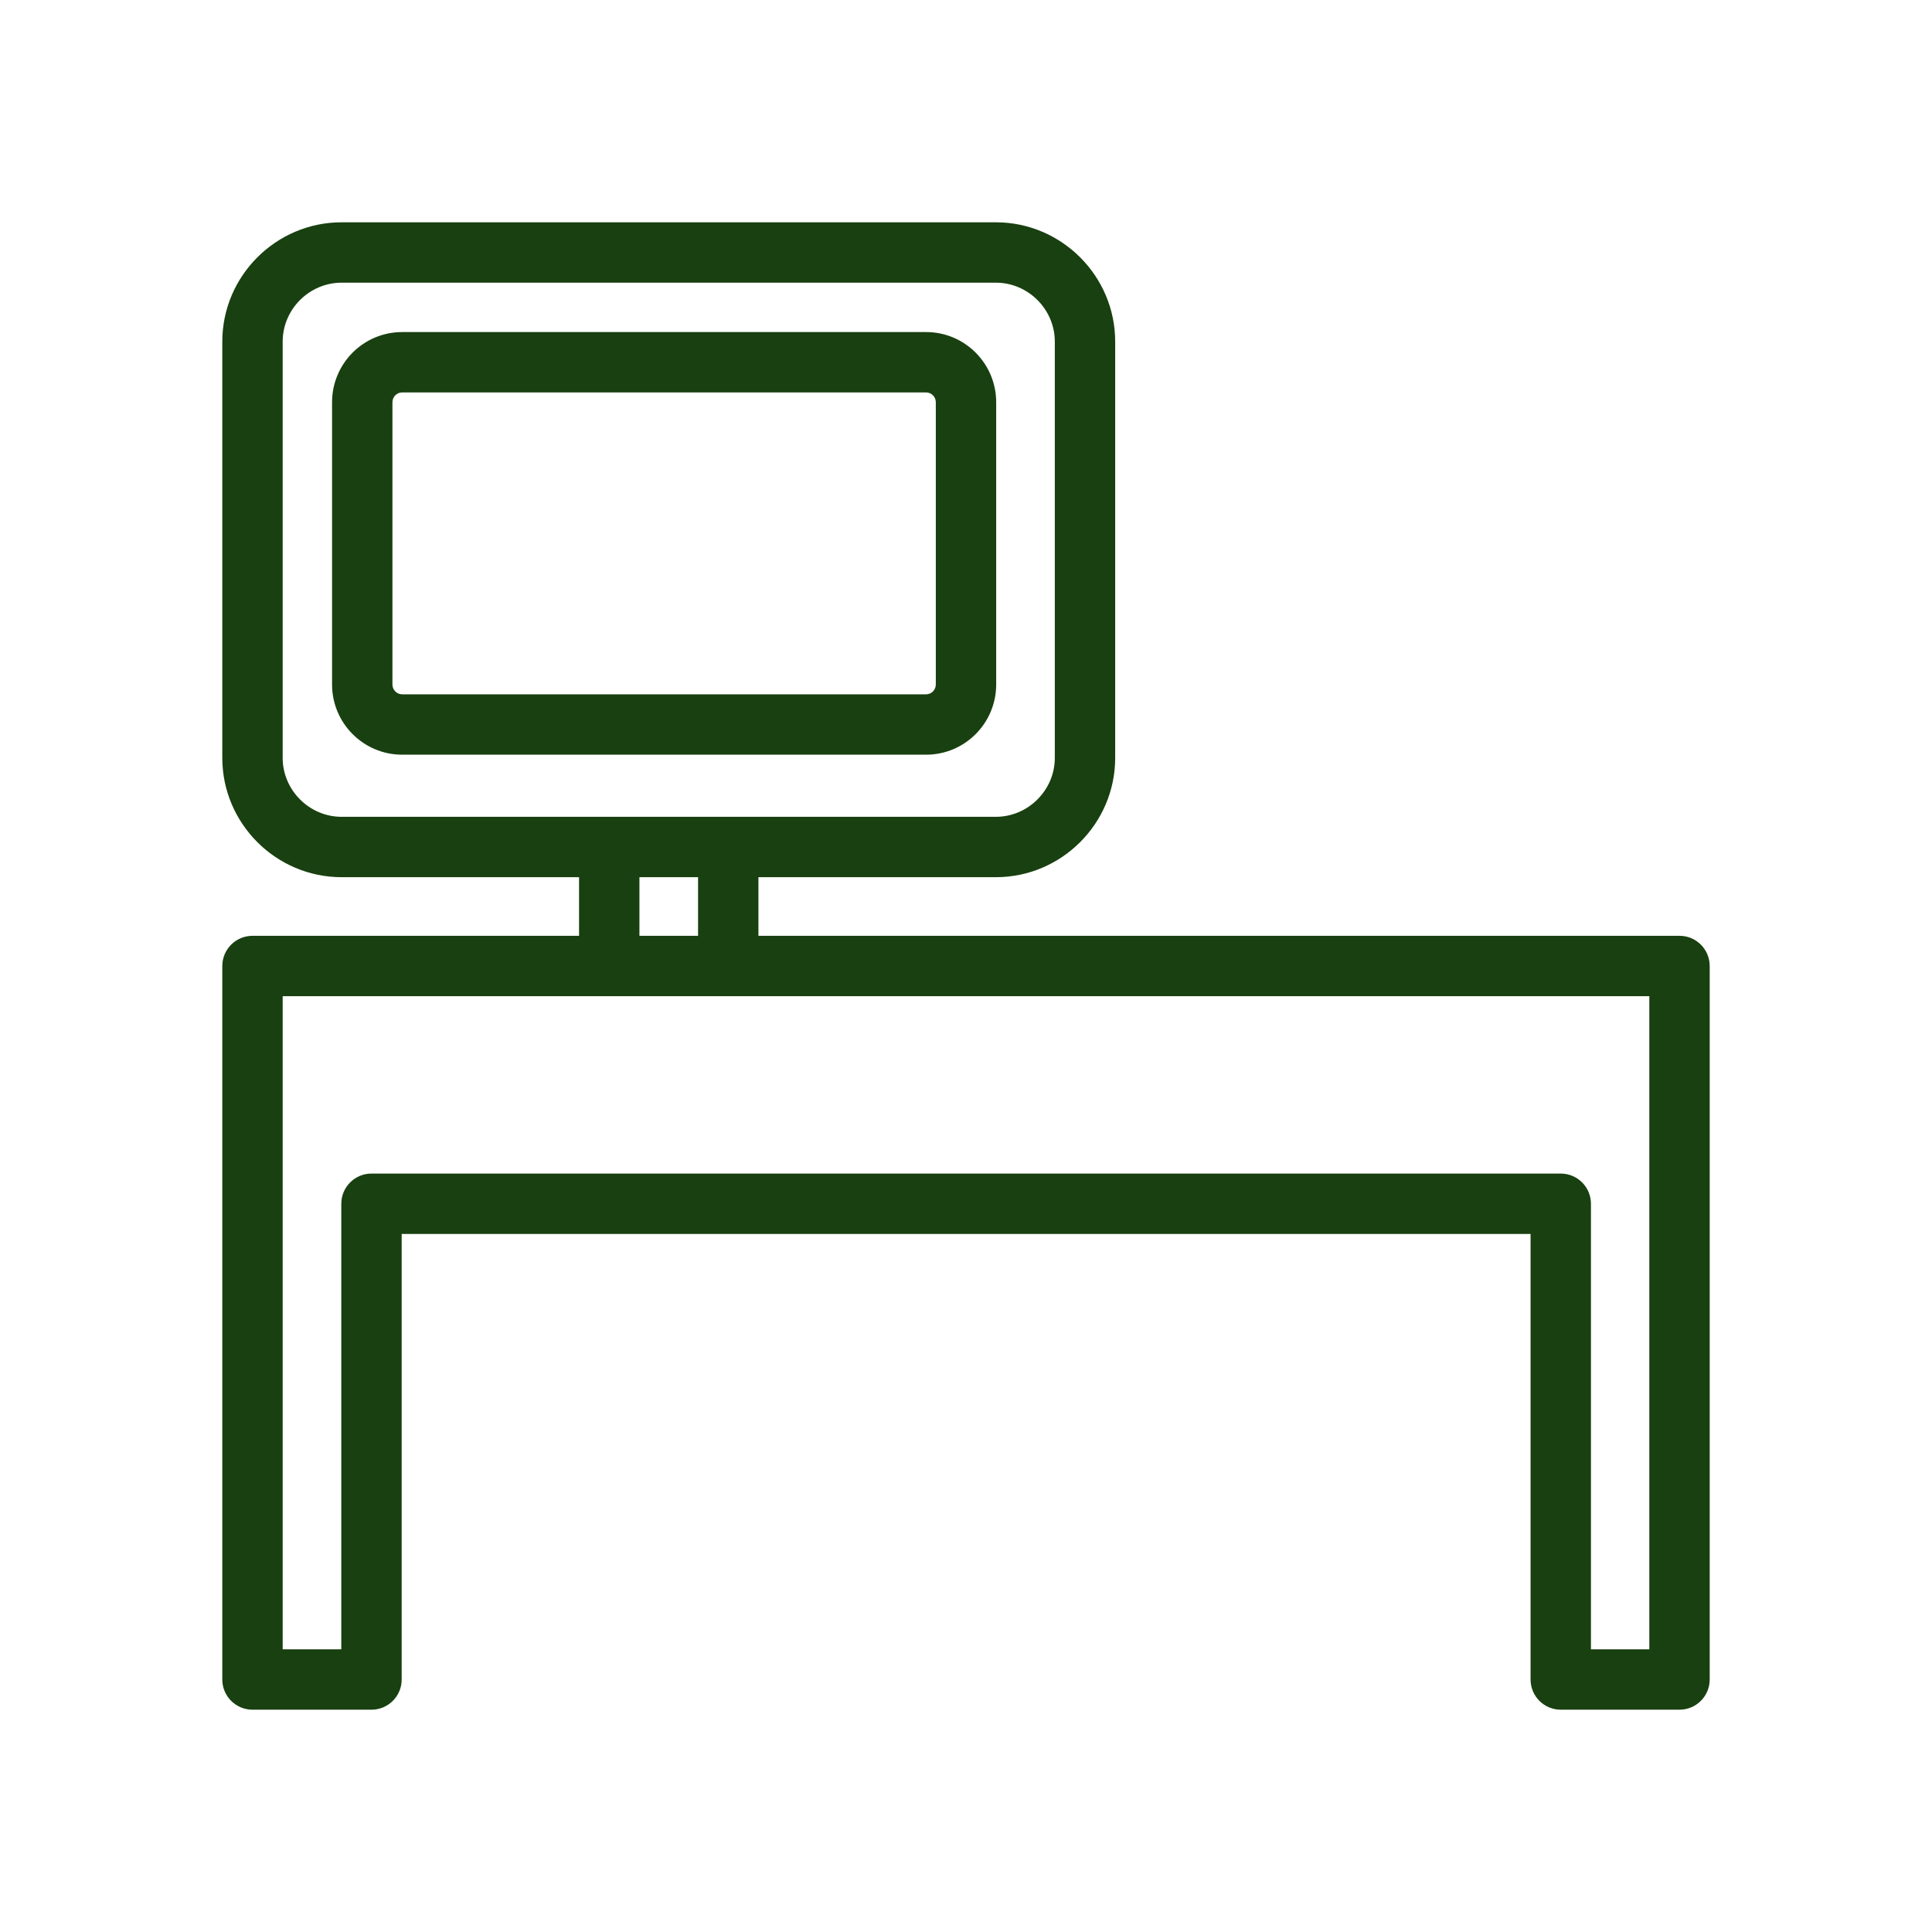 <?xml version="1.0" encoding="UTF-8"?> <svg xmlns="http://www.w3.org/2000/svg" width="32" height="32" viewBox="0 0 32 32" fill="none"><path fill-rule="evenodd" clip-rule="evenodd" d="M6.661 5.5C6.019 5.5 5.5 6.022 5.5 6.663V11.337C5.5 11.978 6.019 12.5 6.661 12.5H15.339C15.981 12.5 16.5 11.978 16.5 11.337V6.663C16.5 6.022 15.981 5.5 15.339 5.5H6.661ZM6.5 6.663C6.5 6.572 6.573 6.5 6.661 6.5H15.339C15.427 6.5 15.5 6.572 15.5 6.663V11.337C15.5 11.428 15.427 11.5 15.339 11.5H6.661C6.573 11.5 6.5 11.428 6.5 11.337V6.663Z" fill="#194010"></path><path fill-rule="evenodd" clip-rule="evenodd" d="M5.658 3.682C4.571 3.682 3.682 4.571 3.682 5.658V12.553C3.682 13.64 4.571 14.529 5.658 14.529H9.591V15.5H4.182C3.906 15.5 3.682 15.724 3.682 16V27.818C3.682 28.094 3.906 28.318 4.182 28.318H6.153C6.429 28.318 6.653 28.094 6.653 27.818V20.438H25.351V27.818C25.351 28.094 25.575 28.318 25.851 28.318H27.818C28.094 28.318 28.318 28.094 28.318 27.818V16C28.318 15.724 28.094 15.5 27.818 15.5H12.562V14.529H16.495C17.582 14.529 18.471 13.64 18.471 12.553V5.658C18.471 4.571 17.582 3.682 16.495 3.682H5.658ZM4.682 5.658C4.682 5.123 5.123 4.682 5.658 4.682H16.495C17.029 4.682 17.471 5.123 17.471 5.658V12.553C17.471 13.087 17.029 13.529 16.495 13.529H12.062L12.054 13.529L12.042 13.529H10.111C10.104 13.529 10.098 13.529 10.091 13.529H5.658C5.123 13.529 4.682 13.087 4.682 12.553V5.658ZM10.591 14.529V15.5H11.562V14.529H10.591ZM4.682 16.5H10.077L10.091 16.5H12.316L12.33 16.5H27.318V27.318H26.351V19.938C26.351 19.662 26.127 19.438 25.851 19.438H6.153C5.877 19.438 5.653 19.662 5.653 19.938V27.318H4.682V16.5Z" fill="#194010"></path></svg> 